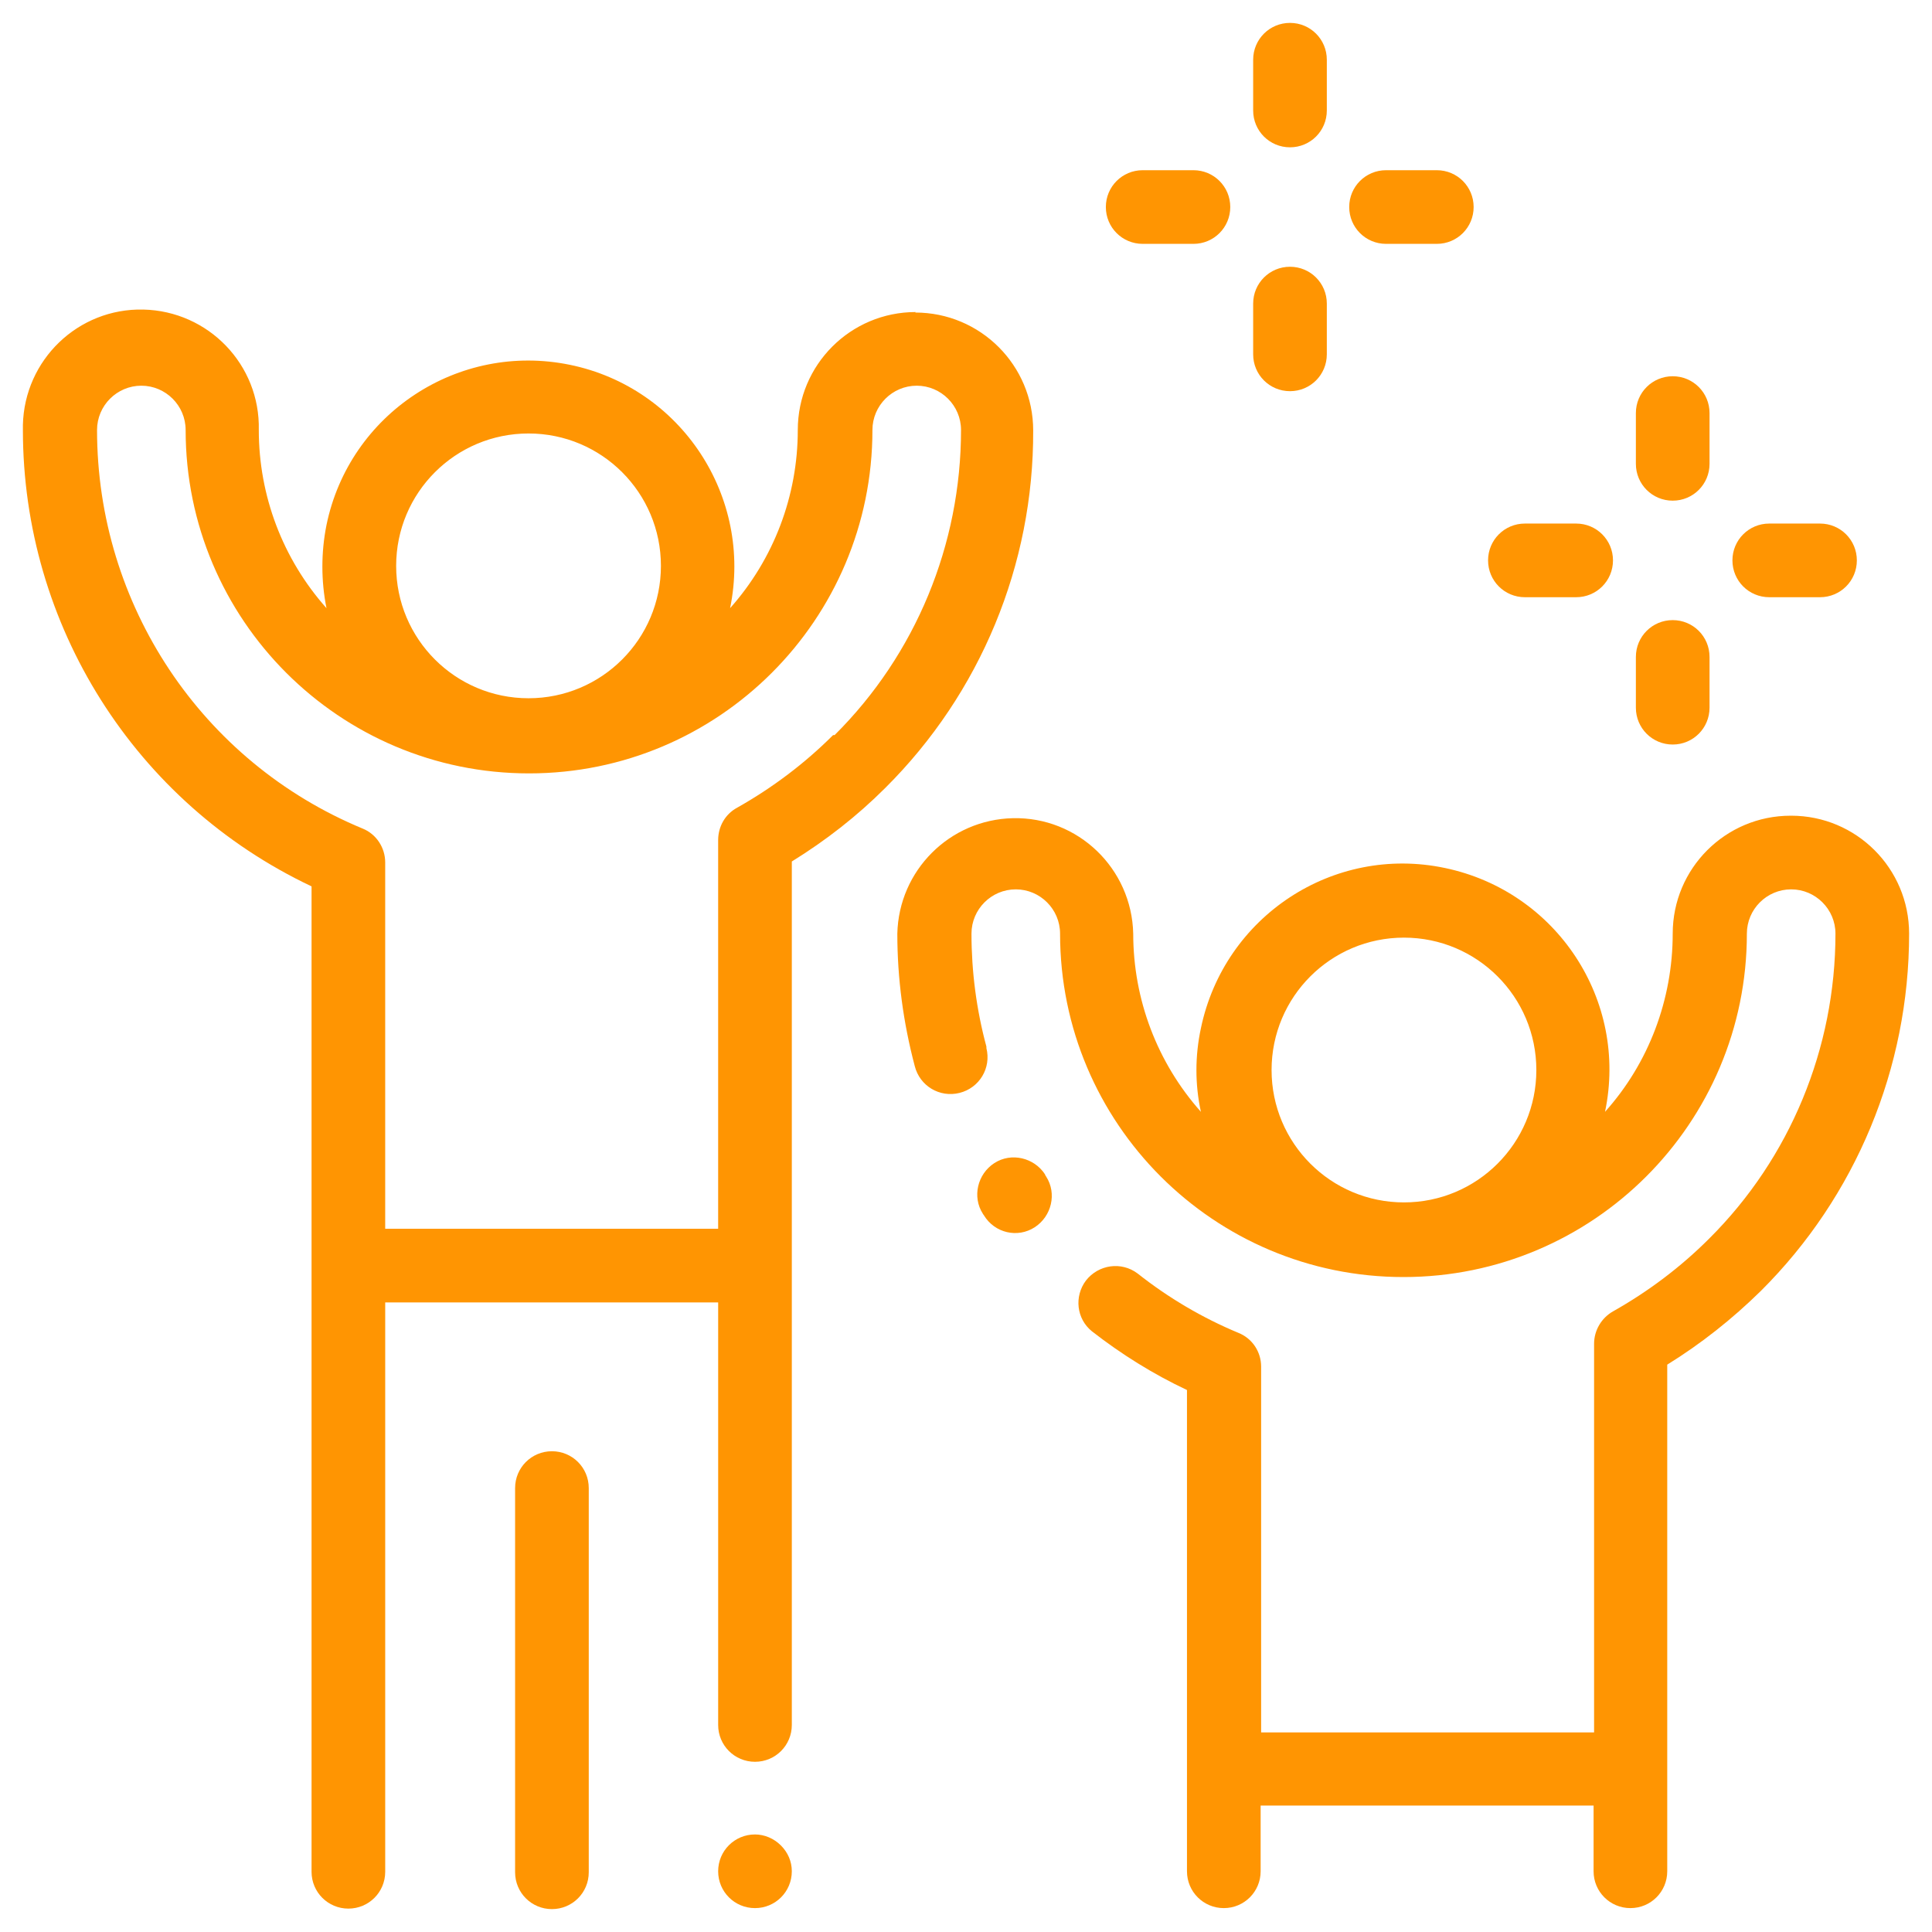 <?xml version="1.0" encoding="UTF-8"?>
<svg id="_レイヤー_2" data-name="レイヤー 2" xmlns="http://www.w3.org/2000/svg" viewBox="0 0 38.82 38.82">
  <defs>
    <style>
      .cls-1 {
        fill: none;
      }

      .cls-2 {
        fill: #ff9502;
      }
    </style>
  </defs>
  <g id="_レイヤー_1-2" data-name="レイヤー 1">
    <g>
      <g id="_グループ_47" data-name="グループ 47">
        <g id="_グループ_47-2" data-name="グループ 47-2">
          <path id="_パス_30" data-name="パス 30" class="cls-2" d="M18.4,6.27c-1.31,0-2.37,1.06-2.37,2.37,0,1.32-.48,2.59-1.36,3.58.46-2.24-.98-4.43-3.22-4.89-2.24-.46-4.43.98-4.89,3.22-.11.55-.11,1.12,0,1.67-.88-.99-1.36-2.26-1.36-3.58.03-1.31-1.01-2.39-2.32-2.42-1.31-.03-2.39,1.01-2.42,2.32,0,.03,0,.06,0,.1,0,3.92,2.25,7.49,5.8,9.17v7.6h0v12.2c0,.41.33.74.74.74.41,0,.74-.33.74-.74v-11.44h6.69v8.49c0,.41.33.74.74.74.41,0,.74-.33.74-.74v-17.35c.68-.42,1.31-.91,1.88-1.48,1.91-1.9,2.98-4.48,2.97-7.18,0-1.31-1.06-2.37-2.37-2.37M10.62,8.71c1.47,0,2.66,1.19,2.66,2.66s-1.19,2.66-2.66,2.66-2.66-1.19-2.66-2.66c0-1.47,1.19-2.66,2.66-2.66M16.74,14.77c-.57.57-1.22,1.06-1.93,1.46-.24.13-.38.38-.38.65v7.81h-6.69v-7.36c0-.3-.18-.57-.45-.68-3.24-1.34-5.34-4.5-5.34-8.01,0-.49.4-.89.89-.89s.89.4.89.89c0,3.81,3.09,6.9,6.9,6.9h0c3.81,0,6.9-3.09,6.9-6.9h0c0-.49.4-.89.89-.89s.89.4.89.89c0,2.3-.91,4.51-2.54,6.13"/>
          <path id="_パス_31" data-name="パス 31" class="cls-2" d="M15.17,36.86c-.41,0-.74.33-.74.74,0,.41.33.74.74.74.41,0,.74-.33.74-.74,0-.2-.08-.38-.22-.52-.14-.14-.33-.22-.52-.22"/>
          <path id="_パス_32" data-name="パス 32" class="cls-2" d="M11.09,29.16c-.41,0-.74.33-.74.74v7.72c0,.41.33.74.74.74.41,0,.74-.33.74-.74h0v-7.72c0-.41-.33-.74-.74-.74"/>
          <path id="_パス_33" data-name="パス 33" class="cls-2" d="M35.98,16.39c-1.31,0-2.37,1.06-2.37,2.37h0c0,1.32-.48,2.6-1.36,3.58.47-2.24-.97-4.43-3.22-4.9-2.24-.47-4.43.97-4.9,3.22-.12.56-.12,1.13,0,1.68-.88-.99-1.36-2.26-1.36-3.58-.03-1.31-1.11-2.35-2.42-2.32-1.27.03-2.29,1.05-2.32,2.32,0,.9.12,1.79.35,2.66.1.4.5.64.9.54.4-.1.64-.5.54-.9,0,0,0-.02,0-.03-.2-.74-.3-1.51-.3-2.27,0-.49.4-.89.89-.89s.89.4.89.89c0,3.81,3.09,6.9,6.9,6.9h0c3.81,0,6.9-3.09,6.9-6.9,0-.49.4-.89.89-.89s.89.4.89.89c0,2.3-.91,4.51-2.54,6.13-.57.57-1.22,1.06-1.93,1.46-.23.13-.38.38-.38.65v7.81h-6.69v-7.35c0-.3-.18-.57-.46-.68-.72-.3-1.4-.7-2.02-1.19-.33-.25-.79-.18-1.04.14-.24.32-.19.77.12,1.02.59.46,1.23.86,1.91,1.18v7.6h0v2.07c0,.41.33.74.74.74.41,0,.74-.33.74-.74v-1.32h6.69v1.32c0,.41.33.74.74.74.41,0,.74-.33.74-.74v-10.18c.68-.42,1.31-.92,1.88-1.48,1.91-1.9,2.98-4.48,2.98-7.18,0-1.31-1.06-2.37-2.37-2.37M28.21,18.84c1.47,0,2.66,1.19,2.66,2.66s-1.19,2.66-2.66,2.66-2.66-1.19-2.66-2.66c0-1.47,1.19-2.66,2.66-2.66"/>
          <path id="_パス_34" data-name="パス 34" class="cls-2" d="M21,23.6c-.22-.34-.68-.45-1.02-.23s-.45.68-.23,1.02c0,.01.02.02.02.03h0c.22.36.68.46,1.02.24.34-.22.45-.68.23-1.02,0,0-.01-.02-.02-.03v-.02Z"/>
          <path id="_パス_35" data-name="パス 35" class="cls-2" d="M33.61,10.06c.41,0,.74-.33.74-.74v-1.02c0-.41-.33-.74-.74-.74s-.74.33-.74.74v1.02c0,.41.33.74.74.74"/>
          <path id="_パス_36" data-name="パス 36" class="cls-2" d="M33.61,14.96c.41,0,.74-.33.74-.74v-1.02c0-.41-.33-.74-.74-.74s-.74.33-.74.74v1.02c0,.41.33.74.74.74"/>
          <path id="_パス_37" data-name="パス 37" class="cls-2" d="M35.55,12h1.02c.41,0,.74-.33.74-.74,0-.41-.33-.74-.74-.74h-1.02c-.41,0-.74.33-.74.74,0,.41.33.74.74.74h0"/>
          <path id="_パス_38" data-name="パス 38" class="cls-2" d="M30.65,12h1.02c.41,0,.74-.33.74-.74,0-.41-.33-.74-.74-.74h-1.03c-.41,0-.74.33-.74.74,0,.41.33.74.74.74h0"/>
          <path id="_パス_39" data-name="パス 39" class="cls-2" d="M25.92,2.96c.41,0,.74-.33.74-.74v-1.02c0-.41-.33-.74-.74-.74s-.74.33-.74.74v1.02c0,.41.33.74.74.74"/>
          <path id="_パス_40" data-name="パス 40" class="cls-2" d="M25.92,7.86c.41,0,.74-.33.74-.74v-1.02c0-.41-.33-.74-.74-.74s-.74.33-.74.74v1.02c0,.41.33.74.74.74"/>
          <path id="_パス_41" data-name="パス 41" class="cls-2" d="M27.85,4.9h1.02c.41,0,.74-.33.74-.74s-.33-.74-.74-.74h-1.02c-.41,0-.74.33-.74.74,0,.41.33.74.74.74"/>
          <path id="_パス_42" data-name="パス 42" class="cls-2" d="M22.96,4.9h1.02c.41,0,.74-.33.74-.74s-.33-.74-.74-.74h-1.02c-.41,0-.74.33-.74.74s.33.74.74.74h0"/>
        </g>
      </g>
      <rect class="cls-1" width="38.82" height="38.82"/>
    </g>
  </g>
</svg>
